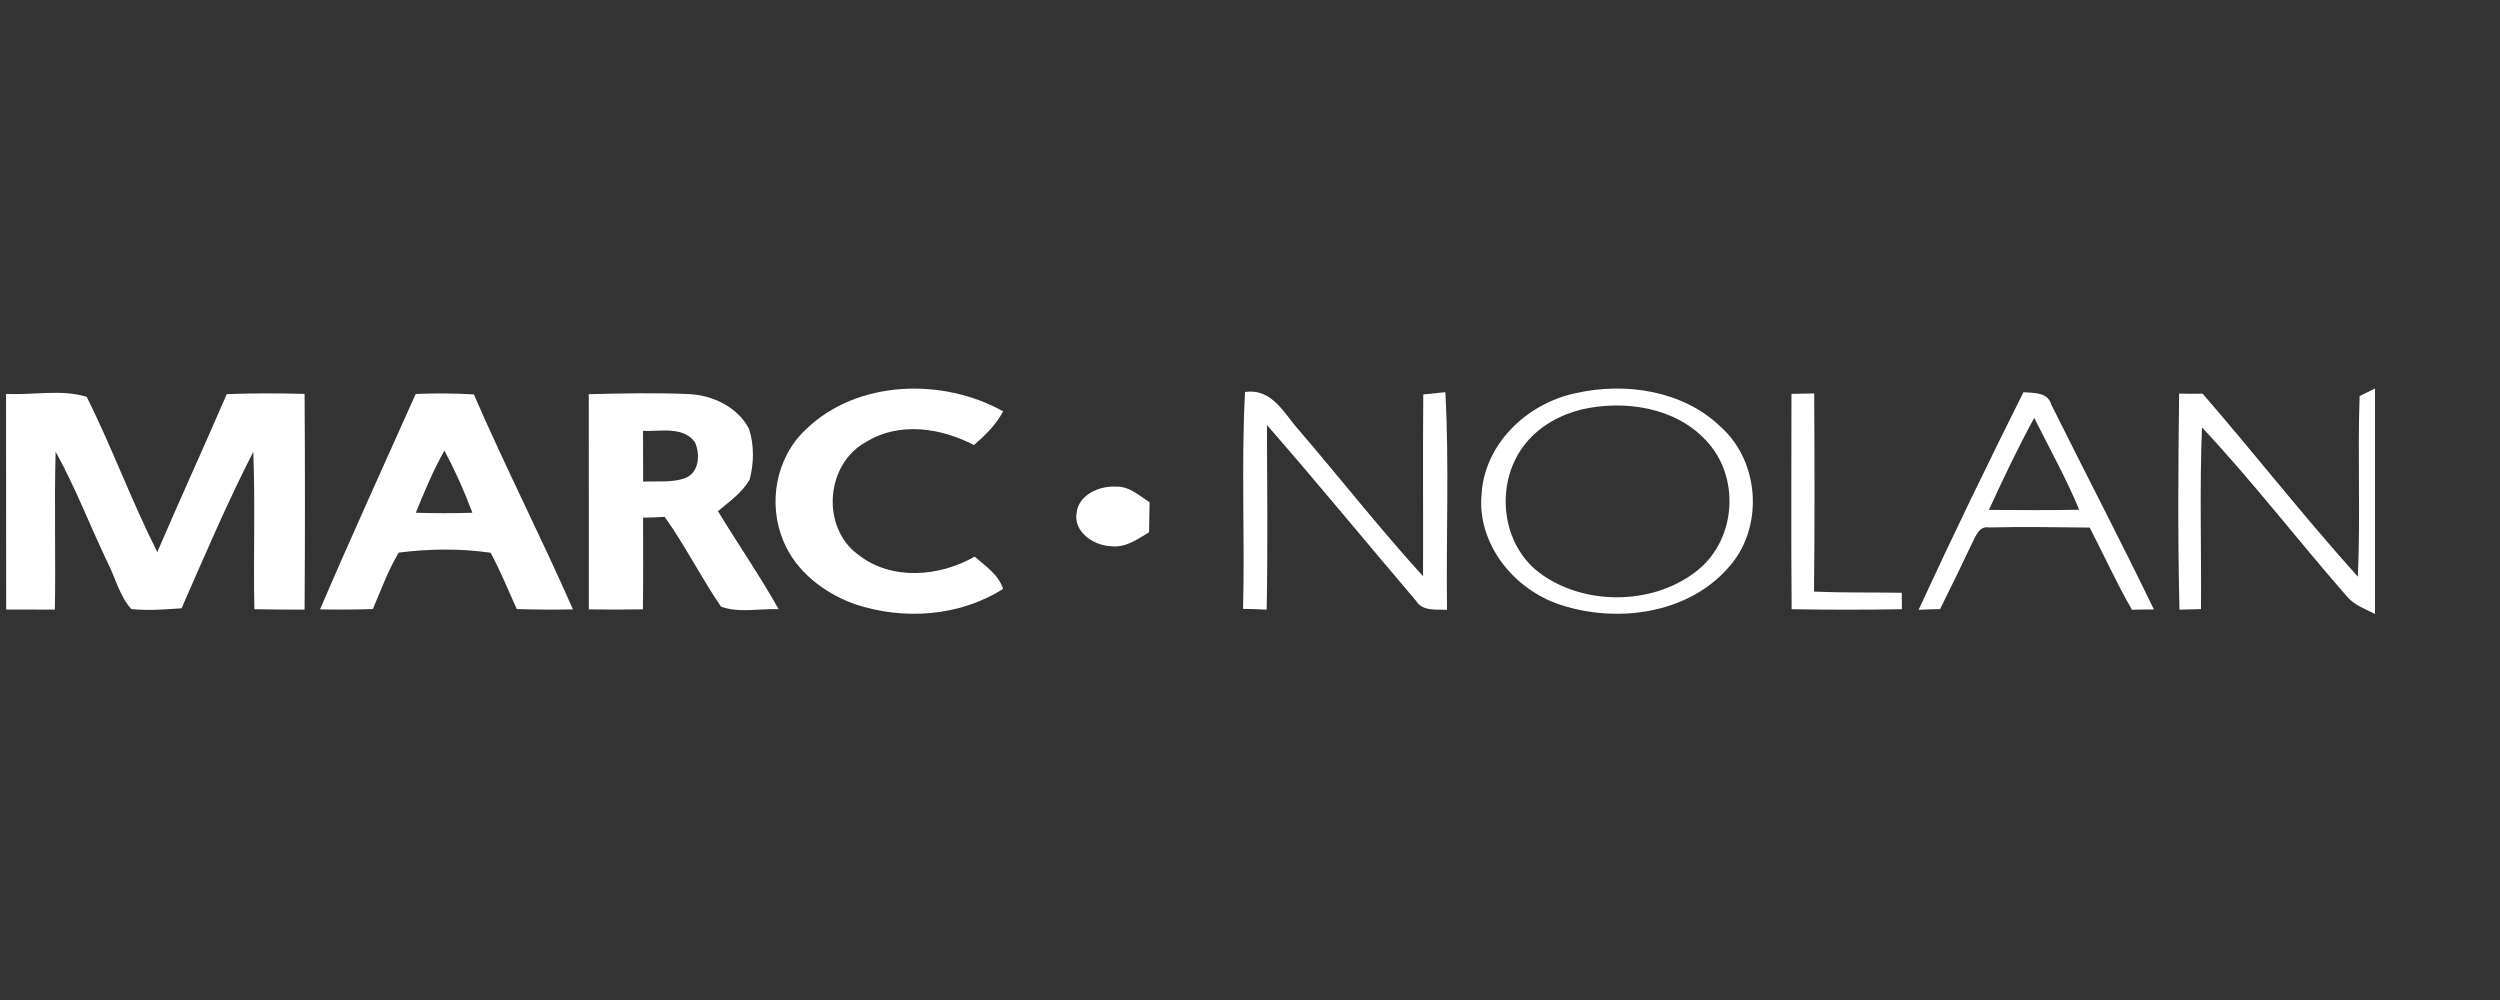 <svg width="200" height="80" viewBox="0 0 200 80" fill="none" xmlns="http://www.w3.org/2000/svg">
<rect x="0" y="0" width="200" height="80" fill="#333333" stroke="none"/>
<path d="M64.477 34.346C68.561 30.391 75.401 30.197 80.251 32.906C79.695 33.972 78.822 34.817 77.919 35.606C75.302 34.235 71.963 33.718 69.326 35.334C66.039 37.083 65.659 42.178 68.647 44.366C71.302 46.471 75.154 46.148 77.971 44.528C78.841 45.285 79.885 45.972 80.246 47.112C76.76 49.328 72.271 49.632 68.381 48.331C65.916 47.445 63.66 45.695 62.672 43.282C61.413 40.295 62.054 36.608 64.477 34.346Z" fill="white"/>
<path d="M126.046 31.457C130.026 30.548 134.639 31.245 137.626 34.12C140.852 36.972 141.127 42.372 138.182 45.506C134.952 49.115 129.357 49.863 124.854 48.391C121.082 47.163 118.151 43.485 118.527 39.529C118.759 35.542 122.127 32.279 126.046 31.457ZM126.502 32.763C124.806 33.188 123.201 34.078 122.099 35.412C119.505 38.519 119.994 43.734 123.467 46.046C127.072 48.511 132.492 48.354 135.869 45.571C138.933 43.046 139.208 38.089 136.482 35.237C134.016 32.574 129.95 31.969 126.502 32.763Z" fill="white"/>
<path d="M188.77 31.688C189.074 31.535 189.691 31.231 190 31.078V49.12C189.207 48.714 188.328 48.405 187.748 47.708C183.839 43.24 180.22 38.528 176.158 34.189C175.964 39.031 176.116 43.882 176.078 48.728C175.498 48.746 174.928 48.76 174.358 48.774C174.216 43.014 174.258 37.249 174.33 31.489C174.952 31.503 175.579 31.508 176.211 31.494C180.4 36.331 184.343 41.375 188.627 46.134C188.846 41.32 188.599 36.502 188.77 31.688Z" fill="white"/>
<path d="M0.484 31.512C2.612 31.623 4.926 31.12 6.94 31.748C8.968 35.819 10.531 40.102 12.583 44.163C14.402 39.94 16.316 35.754 18.14 31.531C20.216 31.452 22.292 31.457 24.367 31.512C24.405 37.263 24.405 43.019 24.367 48.769C23.028 48.769 21.689 48.765 20.349 48.737C20.264 44.542 20.425 40.342 20.264 36.146C18.169 40.231 16.369 44.463 14.525 48.663C13.191 48.755 11.842 48.866 10.502 48.723C9.566 47.675 9.239 46.245 8.612 45.012C7.201 42.063 6.037 39.003 4.451 36.137C4.332 40.346 4.465 44.555 4.389 48.769C3.087 48.769 1.791 48.765 0.494 48.76C0.48 43.009 0.499 37.263 0.484 31.512Z" fill="white"/>
<path d="M33.255 31.517C34.808 31.452 36.361 31.462 37.91 31.554C40.418 37.342 43.296 42.972 45.837 48.751C44.337 48.779 42.836 48.774 41.339 48.723C40.66 47.214 40.038 45.677 39.249 44.218C36.86 43.868 34.3 43.9 31.896 44.209C31.046 45.635 30.481 47.2 29.83 48.723C28.424 48.769 27.013 48.779 25.602 48.751C28.077 42.977 30.695 37.258 33.255 31.517ZM33.264 41.02C34.775 41.066 36.281 41.066 37.791 41.02C37.159 39.317 36.409 37.655 35.554 36.045C34.651 37.637 33.953 39.331 33.264 41.02Z" fill="white"/>
<path d="M47.101 31.535C49.77 31.471 52.445 31.411 55.114 31.526C57.057 31.623 59.042 32.583 59.931 34.332C60.339 35.634 60.32 37.06 59.969 38.371C59.37 39.414 58.349 40.125 57.437 40.891C59.028 43.517 60.791 46.051 62.287 48.732C60.767 48.677 59.118 49.055 57.684 48.534C56.078 46.199 54.825 43.655 53.172 41.348C52.597 41.385 52.022 41.408 51.447 41.412C51.447 43.854 51.466 46.3 51.433 48.746C49.989 48.769 48.545 48.774 47.106 48.751C47.101 43.009 47.115 37.272 47.101 31.535ZM51.443 34.471C51.447 35.823 51.452 37.175 51.452 38.532C52.559 38.472 53.718 38.629 54.782 38.26C55.96 37.826 56.031 36.312 55.584 35.357C54.625 34.083 52.825 34.531 51.443 34.471Z" fill="white"/>
<path d="M99.446 48.709C99.593 42.926 99.294 37.134 99.603 31.36C101.821 31.046 102.757 33.155 103.987 34.494C107.288 38.352 110.428 42.34 113.843 46.102C113.862 41.251 113.819 36.405 113.862 31.554C114.304 31.512 115.187 31.42 115.629 31.374C115.943 37.171 115.681 42.986 115.762 48.792C114.898 48.728 113.819 48.931 113.287 48.072C109.302 43.388 105.398 38.634 101.355 34C101.37 38.925 101.431 43.849 101.332 48.774C100.705 48.737 100.078 48.718 99.446 48.709Z" fill="white"/>
<path d="M143.317 31.508C143.773 31.498 144.68 31.485 145.136 31.475C145.165 36.76 145.179 42.045 145.122 47.329C147.464 47.426 149.805 47.385 152.142 47.422C152.147 47.749 152.147 48.405 152.152 48.737C149.212 48.788 146.271 48.788 143.331 48.737C143.284 42.995 143.317 37.249 143.317 31.508Z" fill="white"/>
<path d="M153.487 48.783C156.185 42.94 158.992 37.139 161.875 31.378C162.716 31.439 163.818 31.369 164.098 32.357C166.82 37.831 169.651 43.254 172.311 48.755C171.722 48.755 171.138 48.765 170.558 48.779C169.319 46.642 168.312 44.394 167.176 42.206C164.493 42.178 161.804 42.132 159.12 42.197C158.341 42.063 158.08 42.848 157.809 43.369C156.959 45.165 156.09 46.951 155.206 48.728C154.632 48.737 154.057 48.755 153.487 48.783ZM159.111 40.794C161.519 40.808 163.927 40.826 166.336 40.78C165.295 38.26 163.956 35.874 162.74 33.432C161.419 35.832 160.256 38.311 159.111 40.794Z" fill="white"/>
<path d="M86.136 41.011C86.288 39.58 87.965 38.842 89.295 38.934C90.35 38.892 91.138 39.658 91.965 40.175C91.951 40.978 91.941 41.777 91.927 42.58C90.991 43.143 90.013 43.858 88.844 43.692C87.457 43.637 85.837 42.502 86.136 41.011Z" fill="white"/>
</svg>
